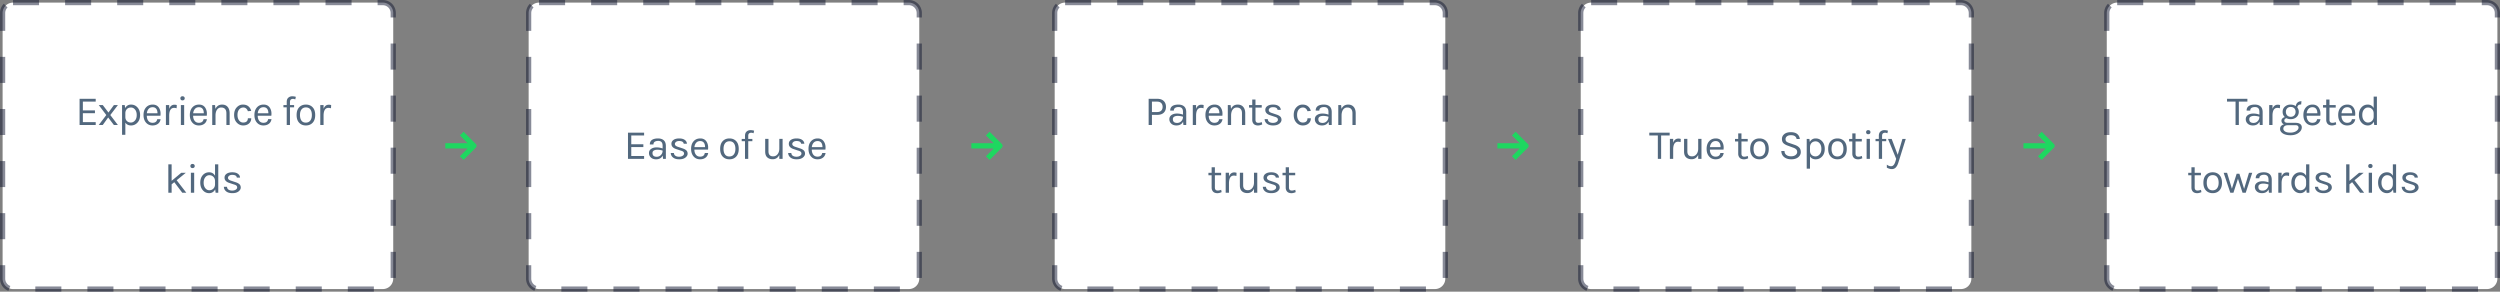 <svg width="960" height="112" xmlns="http://www.w3.org/2000/svg">
  <rect width="100%" height="100%" fill="#808080" stroke="none"/>
  <g fill="none" fill-rule="evenodd">
    <path d="M5 1h142a4 4 0 0 1 4 4v102a4 4 0 0 1-4 4H5a4 4 0 0 1-4-4V5a4 4 0 0 1 4-4z" stroke-opacity=".5" stroke="#101730" stroke-width="2" fill="#FFF" stroke-dasharray="10"/>
    <path d="M30.56 37.936h6.191v1.088h-4.928V42.4h4.64v1.072h-4.64v3.424h4.928V48H30.56V37.936zM45.266 48H43.73l-2.192-2.896L39.459 48h-1.536l2.896-3.824-2.896-3.84h1.536l2.192 2.88 2.096-2.88h1.536l-2.928 3.84L45.267 48zm2.787-6.48c.502-.907 1.25-1.36 2.248-1.36.998 0 1.83.368 2.496 1.104.667.736 1 1.707 1 2.912 0 1.205-.336 2.173-1.008 2.904-.672.73-1.498 1.096-2.48 1.096-.981 0-1.706-.368-2.176-1.104v4.688H46.87V40.352h1.04l.144 1.168zm2.192 5.536c.598 0 1.123-.256 1.576-.768.454-.512.68-1.213.68-2.104 0-.89-.216-1.597-.648-2.12-.432-.523-.957-.784-1.576-.784-.618 0-1.125.195-1.52.584-.394.39-.602.915-.624 1.576v1.456c0 .672.203 1.2.608 1.584.406.384.907.576 1.504.576zm8.324.096c1.056 0 1.658-.464 1.808-1.392h1.296c-.118.768-.456 1.363-1.016 1.784-.56.421-1.256.632-2.088.632-1.024 0-1.856-.365-2.496-1.096-.64-.73-.96-1.704-.96-2.92s.322-2.187.968-2.912c.645-.725 1.504-1.088 2.576-1.088s1.872.416 2.4 1.248c.528.832.712 1.845.552 3.04h-5.232c0 .79.192 1.437.576 1.944.384.507.922.76 1.616.76zm.928-5.792c-.246-.128-.544-.192-.896-.192-.65 0-1.166.221-1.544.664-.379.443-.6.995-.664 1.656h4.08c0-1.067-.326-1.776-.976-2.128zm7.347.064c-1.205 0-1.829.95-1.872 2.848V48H63.71v-7.664h1.264v1.472c.384-1.067 1.062-1.6 2.032-1.6.31 0 .603.048.88.144l-.064 1.232a3.068 3.068 0 0 0-.976-.16zm2.612-1.088h1.264V48h-1.264v-7.664zm.624-1.792c-.256 0-.456-.072-.6-.216-.144-.144-.216-.336-.216-.576 0-.24.072-.432.216-.576.144-.144.344-.216.6-.216s.461.072.616.216a.75.75 0 0 1 .232.576.75.75 0 0 1-.232.576c-.155.144-.36.216-.616.216zm6.275 8.608c1.056 0 1.66-.464 1.808-1.392h1.296c-.117.768-.456 1.363-1.016 1.784-.56.421-1.256.632-2.088.632-1.024 0-1.856-.365-2.496-1.096-.64-.73-.96-1.704-.96-2.92s.323-2.187.968-2.912c.646-.725 1.504-1.088 2.576-1.088s1.872.416 2.4 1.248c.528.832.712 1.845.552 3.04h-5.232c0 .79.192 1.437.576 1.944.384.507.923.76 1.616.76zm.928-5.792c-.245-.128-.544-.192-.896-.192-.65 0-1.165.221-1.544.664-.378.443-.6.995-.664 1.656h4.08c0-1.067-.325-1.776-.976-2.128zm5.444.464c.501-1.11 1.36-1.664 2.576-1.664.907 0 1.613.299 2.12.896.507.597.76 1.413.76 2.448V48h-1.248v-4.496c0-.736-.173-1.29-.52-1.664-.347-.373-.84-.56-1.48-.56s-1.157.261-1.552.784-.603 1.248-.624 2.176V48h-1.264v-7.648h1.088l.144 1.472zM93.26 40.16c.906 0 1.626.232 2.16.696.533.464.88 1.043 1.04 1.736l-1.28.112c-.14-.448-.363-.797-.672-1.048-.31-.25-.651-.376-1.024-.376-.683 0-1.235.256-1.656.768-.422.512-.632 1.208-.632 2.088 0 .88.205 1.587.616 2.12.41.533.922.8 1.536.8.613 0 1.072-.141 1.376-.424.304-.283.456-.685.456-1.208h1.296c0 .821-.286 1.485-.856 1.992-.571.507-1.315.76-2.232.76-.971 0-1.795-.368-2.472-1.104-.678-.736-1.016-1.715-1.016-2.936 0-1.221.336-2.19 1.008-2.904.672-.715 1.456-1.072 2.352-1.072zm7.891 6.992c1.056 0 1.659-.464 1.808-1.392h1.296c-.117.768-.456 1.363-1.016 1.784-.56.421-1.256.632-2.088.632-1.024 0-1.856-.365-2.496-1.096-.64-.73-.96-1.704-.96-2.92s.323-2.187.968-2.912c.645-.725 1.504-1.088 2.576-1.088s1.872.416 2.4 1.248c.528.832.712 1.845.552 3.04H98.96c0 .79.192 1.437.576 1.944.384.507.923.76 1.616.76zm.928-5.792c-.245-.128-.544-.192-.896-.192-.65 0-1.165.221-1.544.664-.379.443-.6.995-.664 1.656h4.08c0-1.067-.325-1.776-.976-2.128zm11.303-3.184c-.352-.139-.63-.208-.832-.208-.373 0-.666.09-.88.272-.213.181-.32.501-.32.96v1.152h1.584v.864h-1.584V48h-1.248v-6.784h-1.264v-.864h1.264v-1.168c0-.757.208-1.315.624-1.672a2.145 2.145 0 0 1 1.44-.536c.544 0 1.024.07 1.44.208l-.224.992zm4.084 1.984c1.066 0 1.928.347 2.584 1.04.656.693.984 1.685.984 2.976 0 1.28-.328 2.267-.984 2.96-.656.693-1.518 1.04-2.584 1.04-1.067 0-1.928-.347-2.584-1.04-.656-.693-.984-1.68-.984-2.96 0-1.29.328-2.283.984-2.976.656-.693 1.517-1.04 2.584-1.04zm2.288 4.016c0-.917-.192-1.635-.576-2.152-.384-.517-.947-.776-1.688-.776-.742 0-1.31.259-1.704.776-.395.517-.592 1.232-.592 2.144 0 .912.186 1.627.56 2.144.373.517.93.776 1.672.776.741 0 1.314-.259 1.72-.776.405-.517.608-1.23.608-2.136zm6.371-2.752c-1.205 0-1.829.95-1.872 2.848V48h-1.264v-7.664h1.264v1.472c.384-1.067 1.062-1.6 2.032-1.6.31 0 .603.048.88.144l-.064 1.232a3.068 3.068 0 0 0-.976-.16zM66.93 69.952l-1.024.832V74H64.64V63.104h1.264v6.336l3.696-3.088h1.76l-3.52 2.864L71.537 74h-1.552l-3.056-4.048zm6.371-3.616h1.264V74H73.3v-7.664zm.624-1.792c-.256 0-.456-.072-.6-.216-.144-.144-.216-.336-.216-.576 0-.24.072-.432.216-.576.144-.144.344-.216.6-.216s.462.072.616.216a.75.75 0 0 1 .232.576.75.75 0 0 1-.232.576c-.154.144-.36.216-.616.216zm8.644 2.944v-4.384h1.248V74h-1.024l-.16-1.28c-.245.48-.57.843-.976 1.088a2.517 2.517 0 0 1-1.328.368c-.97 0-1.784-.373-2.44-1.12-.656-.747-.984-1.72-.984-2.92s.323-2.163.968-2.888c.645-.725 1.461-1.088 2.448-1.088.987 0 1.736.443 2.248 1.328zm-2.176-.208c-.619 0-1.139.261-1.56.784-.421.523-.632 1.221-.632 2.096s.213 1.576.64 2.104c.427.528.939.792 1.536.792.597 0 1.107-.2 1.528-.6.421-.4.643-.936.664-1.608V69.6c0-.715-.208-1.28-.624-1.696-.416-.416-.933-.624-1.552-.624zm5.828.944c0-.63.269-1.13.808-1.504.538-.373 1.266-.56 2.184-.56.917 0 1.634.192 2.152.576.517.384.786.87.808 1.456H90.94c-.096-.693-.683-1.04-1.76-1.04-.523 0-.926.117-1.208.352-.283.235-.424.488-.424.76a.88.88 0 0 0 .32.688c.213.187.554.35 1.024.488l1.536.512c.65.203 1.149.461 1.496.776.346.315.52.747.52 1.296 0 .55-.283 1.045-.848 1.488-.566.443-1.355.664-2.368.664-1.014 0-1.803-.227-2.368-.68-.566-.453-.864-1.037-.896-1.752h1.216c.02.48.216.84.584 1.08.368.24.829.36 1.384.36.554 0 1.013-.117 1.376-.352.362-.235.544-.515.544-.84 0-.325-.107-.573-.32-.744-.214-.17-.56-.32-1.04-.448l-1.488-.496c-1.334-.395-2-1.088-2-2.08z" fill="#52687E" fill-rule="nonzero"/>
    <path d="M207 1h142a4 4 0 0 1 4 4v102a4 4 0 0 1-4 4H207a4 4 0 0 1-4-4V5a4 4 0 0 1 4-4z" stroke-opacity=".5" stroke="#101730" stroke-width="2" fill="#FFF" stroke-dasharray="10"/>
    <path d="M241.144 50.936h6.192v1.088h-4.928V55.4h4.64v1.072h-4.64v3.424h4.928V61h-6.192V50.936zm13.3 5.104c0-.693-.144-1.19-.432-1.488-.288-.299-.707-.448-1.256-.448-.55 0-.992.11-1.328.328-.336.219-.504.563-.504 1.032h-1.392c0-1.173.63-1.899 1.888-2.176a5.75 5.75 0 0 1 1.248-.128c.95 0 1.69.24 2.224.72.533.48.8 1.21.8 2.192V61h-1.088l-.128-1.28c-.47.97-1.317 1.456-2.544 1.456-.821 0-1.48-.23-1.976-.688a2.236 2.236 0 0 1-.744-1.712c0-.683.275-1.216.824-1.6.55-.384 1.235-.576 2.056-.576a6.7 6.7 0 0 1 2.352.416v-.976zm0 1.776c-.757-.213-1.419-.32-1.984-.32s-1.024.101-1.376.304c-.352.203-.528.523-.528.96 0 .96.544 1.44 1.632 1.44.619 0 1.15-.221 1.592-.664.443-.443.664-1.016.664-1.72zm3.38-2.592c0-.63.269-1.13.808-1.504.538-.373 1.266-.56 2.184-.56.917 0 1.634.192 2.152.576.517.384.786.87.808 1.456h-1.232c-.096-.693-.683-1.04-1.76-1.04-.523 0-.926.117-1.208.352-.283.235-.424.488-.424.76a.88.88 0 0 0 .32.688c.213.187.554.35 1.024.488l1.536.512c.65.203 1.149.461 1.496.776.346.315.52.747.52 1.296 0 .55-.283 1.045-.848 1.488-.566.443-1.355.664-2.368.664-1.014 0-1.803-.227-2.368-.68-.566-.453-.864-1.037-.896-1.752h1.216c.02.48.216.84.584 1.08.368.24.829.36 1.384.36.554 0 1.013-.117 1.376-.352.362-.235.544-.515.544-.84 0-.325-.107-.573-.32-.744-.214-.17-.56-.32-1.04-.448l-1.488-.496c-1.334-.395-2-1.088-2-2.08zm11.011 4.928c1.056 0 1.659-.464 1.808-1.392h1.296c-.117.768-.456 1.363-1.016 1.784-.56.421-1.256.632-2.088.632-1.024 0-1.856-.365-2.496-1.096-.64-.73-.96-1.704-.96-2.92s.323-2.187.968-2.912c.645-.725 1.504-1.088 2.576-1.088s1.872.416 2.4 1.248c.528.832.712 1.845.552 3.04h-5.232c0 .79.192 1.437.576 1.944.384.507.923.76 1.616.76zm.928-5.792c-.245-.128-.544-.192-.896-.192-.65 0-1.165.221-1.544.664-.379.443-.6.995-.664 1.656h4.08c0-1.067-.325-1.776-.976-2.128zm10.343-1.2c1.067 0 1.928.347 2.584 1.04.656.693.984 1.685.984 2.976 0 1.28-.328 2.267-.984 2.96-.656.693-1.517 1.04-2.584 1.04-1.066 0-1.928-.347-2.584-1.04-.656-.693-.984-1.68-.984-2.96 0-1.29.328-2.283.984-2.976.656-.693 1.518-1.04 2.584-1.04zm2.288 4.016c0-.917-.192-1.635-.576-2.152-.384-.517-.946-.776-1.688-.776-.741 0-1.31.259-1.704.776-.394.517-.592 1.232-.592 2.144 0 .912.187 1.627.56 2.144.374.517.93.776 1.672.776.742 0 1.315-.259 1.72-.776.406-.517.608-1.23.608-2.136zm6.964-6c-.352-.139-.63-.208-.832-.208-.374 0-.667.09-.88.272-.214.181-.32.501-.32.96v1.152h1.584v.864h-1.584V61h-1.248v-6.784h-1.264v-.864h1.264v-1.168c0-.757.208-1.315.624-1.672a2.145 2.145 0 0 1 1.44-.536c.544 0 1.024.07 1.44.208l-.224.992zm9.895 8.304c-.523 1.11-1.37 1.664-2.544 1.664-.864 0-1.56-.24-2.088-.72s-.792-1.221-.792-2.224v-4.864h1.264v4.768c0 1.29.597 1.936 1.792 1.936.693 0 1.256-.267 1.688-.8.432-.533.659-1.216.68-2.048v-3.856h1.264V61h-1.264v-1.52zm3.651-4.256c0-.63.27-1.13.808-1.504.54-.373 1.267-.56 2.184-.56.918 0 1.635.192 2.152.576.518.384.787.87.808 1.456h-1.232c-.096-.693-.682-1.04-1.76-1.04-.522 0-.925.117-1.208.352-.282.235-.424.488-.424.76a.88.88 0 0 0 .32.688c.214.187.555.35 1.024.488l1.536.512c.651.203 1.15.461 1.496.776.347.315.52.747.52 1.296 0 .55-.282 1.045-.848 1.488-.565.443-1.354.664-2.368.664-1.013 0-1.802-.227-2.368-.68-.565-.453-.864-1.037-.896-1.752h1.216c.022.48.216.84.584 1.08.368.24.83.36 1.384.36.555 0 1.014-.117 1.376-.352.363-.235.544-.515.544-.84 0-.325-.106-.573-.32-.744-.213-.17-.56-.32-1.04-.448l-1.488-.496c-1.333-.395-2-1.088-2-2.08zm11.012 4.928c1.056 0 1.659-.464 1.808-1.392h1.296c-.117.768-.456 1.363-1.016 1.784-.56.421-1.256.632-2.088.632-1.024 0-1.856-.365-2.496-1.096-.64-.73-.96-1.704-.96-2.92s.323-2.187.968-2.912c.645-.725 1.504-1.088 2.576-1.088s1.872.416 2.4 1.248c.528.832.712 1.845.552 3.04h-5.232c0 .79.192 1.437.576 1.944.384.507.923.76 1.616.76zm.928-5.792c-.245-.128-.544-.192-.896-.192-.65 0-1.165.221-1.544.664-.379.443-.6.995-.664 1.656h4.08c0-1.067-.325-1.776-.976-2.128z" fill="#52687E" fill-rule="nonzero"/>
    <path d="M182.707 55.293L178 50.586 176.586 52l3 3H171v2h8.586l-3 3L178 61.414l4.707-4.707a1 1 0 0 0 0-1.414zM384.707 55.293L380 50.586 378.586 52l3 3H373v2h8.586l-3 3L380 61.414l4.707-4.707a1 1 0 0 0 0-1.414zM586.707 55.293L582 50.586 580.586 52l3 3H575v2h8.586l-3 3L582 61.414l4.707-4.707a1 1 0 0 0 0-1.414zM788.707 55.293L784 50.586 782.586 52l3 3H777v2h8.586l-3 3L784 61.414l4.707-4.707a1 1 0 0 0 0-1.414z" fill="#1ED760" fill-rule="nonzero"/>
    <path d="M409 1h142a4 4 0 0 1 4 4v102a4 4 0 0 1-4 4H409a4 4 0 0 1-4-4V5a4 4 0 0 1 4-4z" stroke-opacity=".5" stroke="#101730" stroke-width="2" fill="#FFF" stroke-dasharray="10"/>
    <path d="M444.328 37.936c1.11 0 1.955.28 2.536.84.582.56.872 1.315.872 2.264 0 .95-.29 1.699-.872 2.248-.58.55-1.426.824-2.536.824h-1.984V48h-1.264V37.936h3.248zm0 5.088c.694 0 1.22-.176 1.576-.528.358-.352.536-.835.536-1.448s-.178-1.104-.536-1.472c-.357-.368-.882-.552-1.576-.552h-1.984v4h1.984zm9.94.016c0-.693-.144-1.19-.432-1.488-.288-.299-.707-.448-1.256-.448-.55 0-.992.11-1.328.328-.336.219-.504.563-.504 1.032h-1.392c0-1.173.63-1.899 1.888-2.176a5.75 5.75 0 0 1 1.248-.128c.95 0 1.69.24 2.224.72.533.48.8 1.21.8 2.192V48h-1.088l-.128-1.28c-.47.97-1.317 1.456-2.544 1.456-.821 0-1.48-.23-1.976-.688a2.236 2.236 0 0 1-.744-1.712c0-.683.275-1.216.824-1.6.55-.384 1.235-.576 2.056-.576a6.7 6.7 0 0 1 2.352.416v-.976zm0 1.776c-.757-.213-1.419-.32-1.984-.32s-1.024.101-1.376.304c-.352.203-.528.523-.528.96 0 .96.544 1.44 1.632 1.44.619 0 1.15-.221 1.592-.664.443-.443.664-1.016.664-1.72zm6.9-3.392c-1.206 0-1.83.95-1.872 2.848V48h-1.264v-7.664h1.264v1.472c.384-1.067 1.06-1.6 2.032-1.6.309 0 .602.048.88.144l-.064 1.232a3.068 3.068 0 0 0-.976-.16zm5.171 5.728c1.056 0 1.659-.464 1.808-1.392h1.296c-.117.768-.456 1.363-1.016 1.784-.56.421-1.256.632-2.088.632-1.024 0-1.856-.365-2.496-1.096-.64-.73-.96-1.704-.96-2.92s.323-2.187.968-2.912c.645-.725 1.504-1.088 2.576-1.088s1.872.416 2.4 1.248c.528.832.712 1.845.552 3.04h-5.232c0 .79.192 1.437.576 1.944.384.507.923.76 1.616.76zm.928-5.792c-.245-.128-.544-.192-.896-.192-.65 0-1.165.221-1.544.664-.379.443-.6.995-.664 1.656h4.08c0-1.067-.325-1.776-.976-2.128zm5.444.464c.501-1.11 1.36-1.664 2.576-1.664.906 0 1.613.299 2.12.896.506.597.76 1.413.76 2.448V48h-1.248v-4.496c0-.736-.174-1.29-.52-1.664-.347-.373-.84-.56-1.48-.56s-1.158.261-1.552.784c-.395.523-.603 1.248-.624 2.176V48h-1.264v-7.648h1.088l.144 1.472zm11.987 5.952c-.917.427-1.754.517-2.512.272-.544-.17-.928-.528-1.152-1.072-.117-.267-.176-.587-.176-.96v-4.704h-1.232v-.96h1.232v-2.128h1.248v2.128h2.4v.96h-2.4V46c0 .779.363 1.168 1.088 1.168.395 0 .838-.096 1.328-.288l.176.896zm1.172-5.552c0-.63.27-1.13.808-1.504.538-.373 1.266-.56 2.184-.56.917 0 1.634.192 2.152.576.517.384.786.87.808 1.456h-1.232c-.096-.693-.683-1.04-1.76-1.04-.523 0-.926.117-1.208.352-.283.235-.424.488-.424.76a.88.88 0 0 0 .32.688c.213.187.554.35 1.024.488l1.536.512c.65.203 1.15.461 1.496.776.346.315.52.747.52 1.296 0 .55-.283 1.045-.848 1.488-.566.443-1.355.664-2.368.664-1.014 0-1.803-.227-2.368-.68-.566-.453-.864-1.037-.896-1.752h1.216c.021.48.216.84.584 1.08.368.24.83.36 1.384.36.554 0 1.013-.117 1.376-.352.362-.235.544-.515.544-.84 0-.325-.107-.573-.32-.744-.214-.17-.56-.32-1.04-.448l-1.488-.496c-1.334-.395-2-1.088-2-2.08zm14.279-2.064c.907 0 1.627.232 2.16.696.533.464.88 1.043 1.04 1.736l-1.28.112c-.139-.448-.363-.797-.672-1.048-.31-.25-.65-.376-1.024-.376-.683 0-1.235.256-1.656.768-.421.512-.632 1.208-.632 2.088 0 .88.205 1.587.616 2.12.41.533.923.8 1.536.8s1.072-.141 1.376-.424c.304-.283.456-.685.456-1.208h1.296c0 .821-.285 1.485-.856 1.992-.57.507-1.315.76-2.232.76-.97 0-1.795-.368-2.472-1.104-.677-.736-1.016-1.715-1.016-2.936 0-1.221.336-2.19 1.008-2.904.672-.715 1.456-1.072 2.352-1.072zm9.987 2.88c0-.693-.144-1.19-.432-1.488-.288-.299-.706-.448-1.256-.448-.549 0-.992.11-1.328.328-.336.219-.504.563-.504 1.032h-1.392c0-1.173.63-1.899 1.888-2.176a5.75 5.75 0 0 1 1.248-.128c.95 0 1.691.24 2.224.72.534.48.8 1.21.8 2.192V48h-1.088l-.128-1.28c-.469.97-1.317 1.456-2.544 1.456-.82 0-1.48-.23-1.976-.688a2.236 2.236 0 0 1-.744-1.712c0-.683.275-1.216.824-1.6.55-.384 1.235-.576 2.056-.576a6.7 6.7 0 0 1 2.352.416v-.976zm0 1.776c-.757-.213-1.418-.32-1.984-.32-.565 0-1.024.101-1.376.304-.352.203-.528.523-.528.96 0 .96.544 1.44 1.632 1.44.62 0 1.15-.221 1.592-.664.443-.443.664-1.016.664-1.72zm4.996-2.992c.501-1.11 1.36-1.664 2.576-1.664.907 0 1.613.299 2.12.896.507.597.76 1.413.76 2.448V48h-1.248v-4.496c0-.736-.173-1.29-.52-1.664-.347-.373-.84-.56-1.48-.56s-1.157.261-1.552.784-.603 1.248-.624 2.176V48H513.9v-7.648h1.088l.144 1.472zm-46.025 31.952c-.917.427-1.755.517-2.512.272-.544-.17-.928-.528-1.152-1.072-.117-.267-.176-.587-.176-.96v-4.704h-1.232v-.96h1.232v-2.128h1.248v2.128h2.4v.96h-2.4V72c0 .779.363 1.168 1.088 1.168.395 0 .837-.096 1.328-.288l.176.896zm4.692-6.352c-1.206 0-1.83.95-1.872 2.848V74h-1.264v-7.664h1.264v1.472c.384-1.067 1.061-1.6 2.032-1.6.309 0 .602.048.88.144l-.064 1.232a3.068 3.068 0 0 0-.976-.16zm7.731 5.056c-.522 1.11-1.37 1.664-2.544 1.664-.864 0-1.56-.24-2.088-.72s-.792-1.221-.792-2.224v-4.864h1.264v4.768c0 1.29.598 1.936 1.792 1.936.694 0 1.256-.267 1.688-.8.432-.533.659-1.216.68-2.048v-3.856h1.264V74h-1.264v-1.52zm3.652-4.256c0-.63.27-1.13.808-1.504.538-.373 1.266-.56 2.184-.56.917 0 1.634.192 2.152.576.517.384.786.87.808 1.456h-1.232c-.096-.693-.683-1.04-1.76-1.04-.523 0-.926.117-1.208.352-.283.235-.424.488-.424.76a.88.88 0 0 0 .32.688c.213.187.554.35 1.024.488l1.536.512c.65.203 1.15.461 1.496.776.346.315.52.747.52 1.296 0 .55-.283 1.045-.848 1.488-.566.443-1.355.664-2.368.664-1.014 0-1.803-.227-2.368-.68-.566-.453-.864-1.037-.896-1.752h1.216c.021.48.216.84.584 1.08.368.24.83.36 1.384.36.554 0 1.013-.117 1.376-.352.362-.235.544-.515.544-.84 0-.325-.107-.573-.32-.744-.214-.17-.56-.32-1.04-.448l-1.488-.496c-1.334-.395-2-1.088-2-2.08zm12.371 5.552c-.917.427-1.754.517-2.512.272-.544-.17-.928-.528-1.152-1.072-.117-.267-.176-.587-.176-.96v-4.704h-1.232v-.96h1.232v-2.128h1.248v2.128h2.4v.96h-2.4V72c0 .779.363 1.168 1.088 1.168.395 0 .838-.096 1.328-.288l.176.896z" fill="#52687E" fill-rule="nonzero"/>
    <g>
      <path d="M611 1h142a4 4 0 0 1 4 4v102a4 4 0 0 1-4 4H611a4 4 0 0 1-4-4V5a4 4 0 0 1 4-4z" stroke-opacity=".5" stroke="#101730" stroke-width="2" fill="#FFF" stroke-dasharray="10"/>
      <path d="M633.33 50.936h7.823v1.088h-3.28V61h-1.264v-8.976h-3.28v-1.088zm11.043 3.488c-1.205 0-1.83.95-1.872 2.848V61h-1.264v-7.664h1.264v1.472c.384-1.067 1.061-1.6 2.032-1.6.31 0 .603.048.88.144l-.064 1.232a3.068 3.068 0 0 0-.976-.16zm7.731 5.056c-.522 1.11-1.37 1.664-2.544 1.664-.864 0-1.56-.24-2.088-.72s-.792-1.221-.792-2.224v-4.864h1.264v4.768c0 1.29.598 1.936 1.792 1.936.694 0 1.256-.267 1.688-.8.432-.533.66-1.216.68-2.048v-3.856h1.264V61h-1.264v-1.52zm6.692.672c1.056 0 1.659-.464 1.808-1.392h1.296c-.117.768-.456 1.363-1.016 1.784-.56.421-1.256.632-2.088.632-1.024 0-1.856-.365-2.496-1.096-.64-.73-.96-1.704-.96-2.92s.323-2.187.968-2.912c.645-.725 1.504-1.088 2.576-1.088s1.872.416 2.4 1.248c.528.832.712 1.845.552 3.04h-5.232c0 .79.192 1.437.576 1.944.384.507.923.76 1.616.76zm.928-5.792c-.245-.128-.544-.192-.896-.192-.65 0-1.165.221-1.544.664-.379.443-.6.995-.664 1.656h4.08c0-1.067-.325-1.776-.976-2.128zm11.591 6.416c-.917.427-1.755.517-2.512.272-.544-.17-.928-.528-1.152-1.072-.117-.267-.176-.587-.176-.96v-4.704h-1.232v-.96h1.232v-2.128h1.248v2.128h2.4v.96h-2.4V59c0 .779.363 1.168 1.088 1.168.395 0 .837-.096 1.328-.288l.176.896zm4.324-7.616c1.066 0 1.928.347 2.584 1.04.656.693.984 1.685.984 2.976 0 1.28-.328 2.267-.984 2.96-.656.693-1.518 1.04-2.584 1.04-1.067 0-1.928-.347-2.584-1.04-.656-.693-.984-1.68-.984-2.96 0-1.29.328-2.283.984-2.976.656-.693 1.517-1.04 2.584-1.04zm2.288 4.016c0-.917-.192-1.635-.576-2.152-.384-.517-.947-.776-1.688-.776-.742 0-1.31.259-1.704.776-.395.517-.592 1.232-.592 2.144 0 .912.186 1.627.56 2.144.373.517.93.776 1.672.776.741 0 1.314-.259 1.72-.776.405-.517.608-1.23.608-2.136zm11.975-3.792c-.182-.981-.902-1.472-2.16-1.472-.672 0-1.19.147-1.552.44-.363.293-.544.645-.544 1.056 0 .41.112.723.336.936.224.213.586.4 1.088.56l2.096.72c.714.245 1.282.581 1.704 1.008.421.427.632 1.027.632 1.8 0 .773-.33 1.424-.992 1.952-.662.528-1.547.792-2.656.792-1.11 0-2.019-.28-2.728-.84-.71-.56-1.075-1.347-1.096-2.36h1.232c0 .661.232 1.168.696 1.52.464.352 1.061.528 1.792.528.73 0 1.31-.163 1.736-.488.426-.325.64-.71.64-1.152 0-.443-.13-.792-.392-1.048s-.648-.47-1.16-.64l-1.776-.656c-.832-.277-1.462-.608-1.888-.992-.427-.384-.64-.947-.64-1.688s.298-1.36.896-1.856c.597-.496 1.434-.744 2.512-.744 1.077 0 1.901.237 2.472.712.57.475.898 1.112.984 1.912h-1.232zm5.06 1.136c.5-.907 1.25-1.36 2.247-1.36.998 0 1.83.368 2.496 1.104.667.736 1 1.707 1 2.912 0 1.205-.336 2.173-1.008 2.904-.672.73-1.498 1.096-2.48 1.096-.981 0-1.706-.368-2.176-1.104v4.688h-1.264V53.352h1.04l.144 1.168zm2.191 5.536c.598 0 1.123-.256 1.576-.768.454-.512.68-1.213.68-2.104 0-.89-.216-1.597-.648-2.12-.432-.523-.957-.784-1.576-.784-.618 0-1.125.195-1.52.584-.394.39-.602.915-.624 1.576v1.456c0 .672.203 1.2.608 1.584.406.384.907.576 1.504.576zm8.436-6.896c1.067 0 1.928.347 2.584 1.04.656.693.984 1.685.984 2.976 0 1.28-.328 2.267-.984 2.96-.656.693-1.517 1.04-2.584 1.04-1.067 0-1.928-.347-2.584-1.04-.656-.693-.984-1.68-.984-2.96 0-1.29.328-2.283.984-2.976.656-.693 1.517-1.04 2.584-1.04zm2.288 4.016c0-.917-.192-1.635-.576-2.152-.384-.517-.947-.776-1.688-.776s-1.31.259-1.704.776c-.395.517-.592 1.232-.592 2.144 0 .912.187 1.627.56 2.144.373.517.93.776 1.672.776.741 0 1.315-.259 1.72-.776s.608-1.23.608-2.136zm7.251 3.6c-.917.427-1.754.517-2.512.272-.544-.17-.928-.528-1.152-1.072-.117-.267-.176-.587-.176-.96v-4.704h-1.232v-.96h1.232v-2.128h1.248v2.128h2.4v.96h-2.4V59c0 .779.363 1.168 1.088 1.168.395 0 .838-.096 1.328-.288l.176.896zm1.652-7.44h1.264V61h-1.264v-7.664zm.624-1.792c-.256 0-.456-.072-.6-.216-.144-.144-.216-.336-.216-.576 0-.24.072-.432.216-.576.144-.144.344-.216.6-.216s.461.072.616.216a.75.75 0 0 1 .232.576.75.75 0 0 1-.232.576c-.155.144-.36.216-.616.216zm7.348-.368c-.352-.139-.63-.208-.832-.208-.374 0-.667.09-.88.272-.214.181-.32.501-.32.96v1.152h1.584v.864h-1.584V61h-1.248v-6.784h-1.264v-.864h1.264v-1.168c0-.757.208-1.315.624-1.672a2.145 2.145 0 0 1 1.44-.536c.544 0 1.024.07 1.44.208l-.224.992zm-.205 12.048c.523.405 1.072.608 1.648.608.427 0 .795-.213 1.104-.64.224-.31.427-.779.608-1.408l.224-.784-3.136-7.648h1.408l2.32 6.096 1.808-6.096h1.28l-2.864 9.168c-.245.779-.568 1.376-.968 1.792-.4.416-.907.624-1.52.624s-1.25-.187-1.912-.56v-1.152z" fill="#52687E" fill-rule="nonzero"/>
    </g>
    <g>
      <path d="M813 1h142a4 4 0 0 1 4 4v102a4 4 0 0 1-4 4H813a4 4 0 0 1-4-4V5a4 4 0 0 1 4-4z" stroke-opacity=".5" stroke="#101730" stroke-width="2" fill="#FFF" stroke-dasharray="10"/>
      <path d="M855.174 37.936h7.824v1.088h-3.28V48h-1.264v-8.976h-3.28v-1.088zm12.435 5.104c0-.693-.144-1.19-.432-1.488-.288-.299-.706-.448-1.256-.448-.549 0-.992.11-1.328.328-.336.219-.504.563-.504 1.032h-1.392c0-1.173.63-1.899 1.888-2.176a5.75 5.75 0 0 1 1.248-.128c.95 0 1.691.24 2.224.72.534.48.8 1.21.8 2.192V48h-1.088l-.128-1.28c-.469.97-1.317 1.456-2.544 1.456-.821 0-1.48-.23-1.976-.688a2.236 2.236 0 0 1-.744-1.712c0-.683.275-1.216.824-1.6.55-.384 1.235-.576 2.056-.576a6.7 6.7 0 0 1 2.352.416v-.976zm0 1.776c-.757-.213-1.418-.32-1.984-.32-.565 0-1.024.101-1.376.304-.352.203-.528.523-.528.96 0 .96.544 1.44 1.632 1.44.619 0 1.15-.221 1.592-.664.443-.443.664-1.016.664-1.72zm6.9-3.392c-1.205 0-1.83.95-1.872 2.848V48h-1.264v-7.664h1.264v1.472c.384-1.067 1.061-1.6 2.032-1.6.31 0 .603.048.88.144l-.064 1.232a3.068 3.068 0 0 0-.976-.16zm2.531 6.336c-.64-.31-.96-.784-.96-1.424 0-.33.126-.621.376-.872.251-.25.563-.419.936-.504-.576-.512-.864-1.184-.864-2.016 0-.832.296-1.504.888-2.016.592-.512 1.294-.768 2.104-.768.811 0 1.5.192 2.064.576.075-.565.302-1.019.68-1.36.38-.341.878-.512 1.496-.512l-.112 1.248c-.938 0-1.429.395-1.472 1.184.374.459.56 1.008.56 1.648 0 .821-.296 1.496-.888 2.024-.592.528-1.33.792-2.216.792-.608 0-1.146-.123-1.616-.368a1.196 1.196 0 0 0-.576.296c-.17.155-.256.365-.256.632 0 .565.47.848 1.408.848h2.976c.715 0 1.28.152 1.696.456.416.304.624.728.624 1.272 0 .81-.408 1.52-1.224 2.128-.816.608-1.848.912-3.096.912s-2.229-.232-2.944-.696c-.714-.464-1.072-1.048-1.072-1.752 0-.459.136-.832.408-1.12.272-.288.632-.49 1.08-.608zm-.24 1.68c0 .405.222.755.664 1.048.443.293 1.115.44 2.016.44.902 0 1.654-.195 2.256-.584.603-.39.904-.845.904-1.368a.862.862 0 0 0-.264-.632c-.176-.176-.445-.264-.808-.264h-3.088c-.544.021-.96.152-1.248.392-.288.24-.432.563-.432.968zm4.704-6.496c0-.555-.165-1.005-.496-1.352-.33-.347-.786-.52-1.368-.52-.58 0-1.037.173-1.368.52-.33.347-.496.797-.496 1.352s.168 1.01.504 1.368c.336.357.792.536 1.368.536.576 0 1.03-.181 1.36-.544.331-.363.496-.816.496-1.36zm6.452 4.208c1.056 0 1.659-.464 1.808-1.392h1.296c-.117.768-.456 1.363-1.016 1.784-.56.421-1.256.632-2.088.632-1.024 0-1.856-.365-2.496-1.096-.64-.73-.96-1.704-.96-2.92s.323-2.187.968-2.912c.645-.725 1.504-1.088 2.576-1.088s1.872.416 2.4 1.248c.528.832.712 1.845.552 3.04h-5.232c0 .79.192 1.437.576 1.944.384.507.923.76 1.616.76zm.928-5.792c-.245-.128-.544-.192-.896-.192-.65 0-1.165.221-1.544.664-.379.443-.6.995-.664 1.656h4.08c0-1.067-.325-1.776-.976-2.128zm8.228 6.416c-.918.427-1.755.517-2.512.272-.544-.17-.928-.528-1.152-1.072-.118-.267-.176-.587-.176-.96v-4.704h-1.232v-.96h1.232v-2.128h1.248v2.128h2.4v.96h-2.4V46c0 .779.362 1.168 1.088 1.168.394 0 .837-.096 1.328-.288l.176.896zm4.211-.624c1.056 0 1.659-.464 1.808-1.392h1.296c-.117.768-.456 1.363-1.016 1.784-.56.421-1.256.632-2.088.632-1.024 0-1.856-.365-2.496-1.096-.64-.73-.96-1.704-.96-2.92s.323-2.187.968-2.912c.645-.725 1.504-1.088 2.576-1.088s1.872.416 2.4 1.248c.528.832.712 1.845.552 3.04h-5.232c0 .79.192 1.437.576 1.944.384.507.923.76 1.616.76zm.928-5.792c-.245-.128-.544-.192-.896-.192-.65 0-1.165.221-1.544.664-.379.443-.6.995-.664 1.656h4.08c0-1.067-.325-1.776-.976-2.128zm9.236.128v-4.384h1.248V48h-1.024l-.16-1.28c-.246.48-.571.843-.976 1.088a2.517 2.517 0 0 1-1.328.368c-.971 0-1.784-.373-2.44-1.12-.656-.747-.984-1.72-.984-2.92s.322-2.163.968-2.888c.645-.725 1.461-1.088 2.448-1.088.986 0 1.736.443 2.248 1.328zm-2.176-.208c-.619 0-1.139.261-1.56.784-.422.523-.632 1.221-.632 2.096s.213 1.576.64 2.104c.426.528.938.792 1.536.792.597 0 1.106-.2 1.528-.6.421-.4.642-.936.664-1.608V43.6c0-.715-.208-1.28-.624-1.696-.416-.416-.934-.624-1.552-.624zm-63.96 32.496c-.918.427-1.755.517-2.512.272-.544-.17-.928-.528-1.152-1.072-.118-.267-.176-.587-.176-.96v-4.704h-1.232v-.96h1.232v-2.128h1.248v2.128h2.4v.96h-2.4V72c0 .779.362 1.168 1.088 1.168.394 0 .837-.096 1.328-.288l.176.896zm4.323-7.616c1.067 0 1.928.347 2.584 1.04.656.693.984 1.685.984 2.976 0 1.28-.328 2.267-.984 2.96-.656.693-1.517 1.04-2.584 1.04-1.066 0-1.928-.347-2.584-1.04-.656-.693-.984-1.68-.984-2.96 0-1.29.328-2.283.984-2.976.656-.693 1.518-1.04 2.584-1.04zm2.288 4.016c0-.917-.192-1.635-.576-2.152-.384-.517-.946-.776-1.688-.776-.741 0-1.31.259-1.704.776-.394.517-.592 1.232-.592 2.144 0 .912.187 1.627.56 2.144.374.517.93.776 1.672.776.742 0 1.315-.259 1.72-.776.406-.517.608-1.23.608-2.136zm3.236-3.824l1.856 6.096 1.824-5.728h1.056l1.808 5.792 1.872-6.16h1.248L862.366 74h-1.232l-1.76-5.36-1.728 5.36h-1.216l-2.544-7.648h1.312zm15.907 2.688c0-.693-.144-1.19-.432-1.488-.288-.299-.706-.448-1.256-.448-.549 0-.992.11-1.328.328-.336.219-.504.563-.504 1.032h-1.392c0-1.173.63-1.899 1.888-2.176a5.75 5.75 0 0 1 1.248-.128c.95 0 1.691.24 2.224.72.534.48.8 1.21.8 2.192V74h-1.088l-.128-1.28c-.469.97-1.317 1.456-2.544 1.456-.821 0-1.48-.23-1.976-.688a2.236 2.236 0 0 1-.744-1.712c0-.683.275-1.216.824-1.6.55-.384 1.235-.576 2.056-.576a6.7 6.7 0 0 1 2.352.416v-.976zm0 1.776c-.757-.213-1.418-.32-1.984-.32-.565 0-1.024.101-1.376.304-.352.203-.528.523-.528.96 0 .96.544 1.44 1.632 1.44.619 0 1.15-.221 1.592-.664.443-.443.664-1.016.664-1.72zm6.9-3.392c-1.205 0-1.83.95-1.872 2.848V74h-1.264v-7.664h1.264v1.472c.384-1.067 1.061-1.6 2.032-1.6.31 0 .603.048.88.144l-.064 1.232a3.068 3.068 0 0 0-.976-.16zm7.54.064v-4.384h1.247V74h-1.024l-.16-1.28c-.245.48-.57.843-.976 1.088a2.517 2.517 0 0 1-1.328.368c-.97 0-1.784-.373-2.44-1.12-.656-.747-.984-1.72-.984-2.92s.323-2.163.968-2.888c.646-.725 1.462-1.088 2.448-1.088.987 0 1.736.443 2.248 1.328zm-2.177-.208c-.618 0-1.138.261-1.56.784-.42.523-.632 1.221-.632 2.096s.214 1.576.64 2.104c.427.528.94.792 1.536.792.598 0 1.107-.2 1.528-.6.422-.4.643-.936.664-1.608V69.6c0-.715-.208-1.28-.624-1.696-.416-.416-.933-.624-1.552-.624zm5.828.944c0-.63.27-1.13.808-1.504.539-.373 1.267-.56 2.184-.56.917 0 1.635.192 2.152.576.517.384.787.87.808 1.456h-1.232c-.096-.693-.683-1.04-1.76-1.04-.523 0-.925.117-1.208.352-.283.235-.424.488-.424.76a.88.88 0 0 0 .32.688c.213.187.555.35 1.024.488l1.536.512c.65.203 1.15.461 1.496.776.347.315.52.747.52 1.296 0 .55-.283 1.045-.848 1.488-.565.443-1.355.664-2.368.664s-1.803-.227-2.368-.68c-.565-.453-.864-1.037-.896-1.752h1.216c.021.48.216.84.584 1.08.368.24.83.36 1.384.36.555 0 1.013-.117 1.376-.352s.544-.515.544-.84c0-.325-.107-.573-.32-.744-.213-.17-.56-.32-1.04-.448l-1.488-.496c-1.333-.395-2-1.088-2-2.08zm14.023 1.728l-1.024.832V74h-1.264V63.104h1.264v6.336l3.696-3.088h1.76l-3.52 2.864L907.827 74h-1.552l-3.056-4.048zm6.372-3.616h1.264V74h-1.264v-7.664zm.624-1.792c-.256 0-.456-.072-.6-.216-.144-.144-.216-.336-.216-.576 0-.24.072-.432.216-.576.144-.144.344-.216.6-.216s.461.072.616.216a.75.75 0 0 1 .232.576.75.75 0 0 1-.232.576c-.155.144-.36.216-.616.216zm8.643 2.944v-4.384h1.248V74h-1.024l-.16-1.28c-.245.48-.57.843-.976 1.088a2.517 2.517 0 0 1-1.328.368c-.97 0-1.784-.373-2.44-1.12-.656-.747-.984-1.72-.984-2.92s.323-2.163.968-2.888c.646-.725 1.462-1.088 2.448-1.088.987 0 1.736.443 2.248 1.328zm-2.176-.208c-.618 0-1.138.261-1.56.784-.421.523-.632 1.221-.632 2.096s.214 1.576.64 2.104c.427.528.939.792 1.536.792.598 0 1.107-.2 1.528-.6.422-.4.643-.936.664-1.608V69.6c0-.715-.208-1.28-.624-1.696-.416-.416-.933-.624-1.552-.624zm5.828.944c0-.63.27-1.13.808-1.504.538-.373 1.266-.56 2.184-.56.917 0 1.634.192 2.152.576.517.384.786.87.808 1.456h-1.232c-.096-.693-.683-1.04-1.76-1.04-.523 0-.926.117-1.208.352-.283.235-.424.488-.424.76a.88.88 0 0 0 .32.688c.213.187.554.35 1.024.488l1.536.512c.65.203 1.15.461 1.496.776.346.315.52.747.52 1.296 0 .55-.283 1.045-.848 1.488-.566.443-1.355.664-2.368.664-1.014 0-1.803-.227-2.368-.68-.566-.453-.864-1.037-.896-1.752h1.216c.021.48.216.84.584 1.08.368.24.83.36 1.384.36.554 0 1.013-.117 1.376-.352.362-.235.544-.515.544-.84 0-.325-.107-.573-.32-.744-.214-.17-.56-.32-1.04-.448l-1.488-.496c-1.334-.395-2-1.088-2-2.08z" fill="#52687E" fill-rule="nonzero"/>
    </g>
  </g>
</svg>
